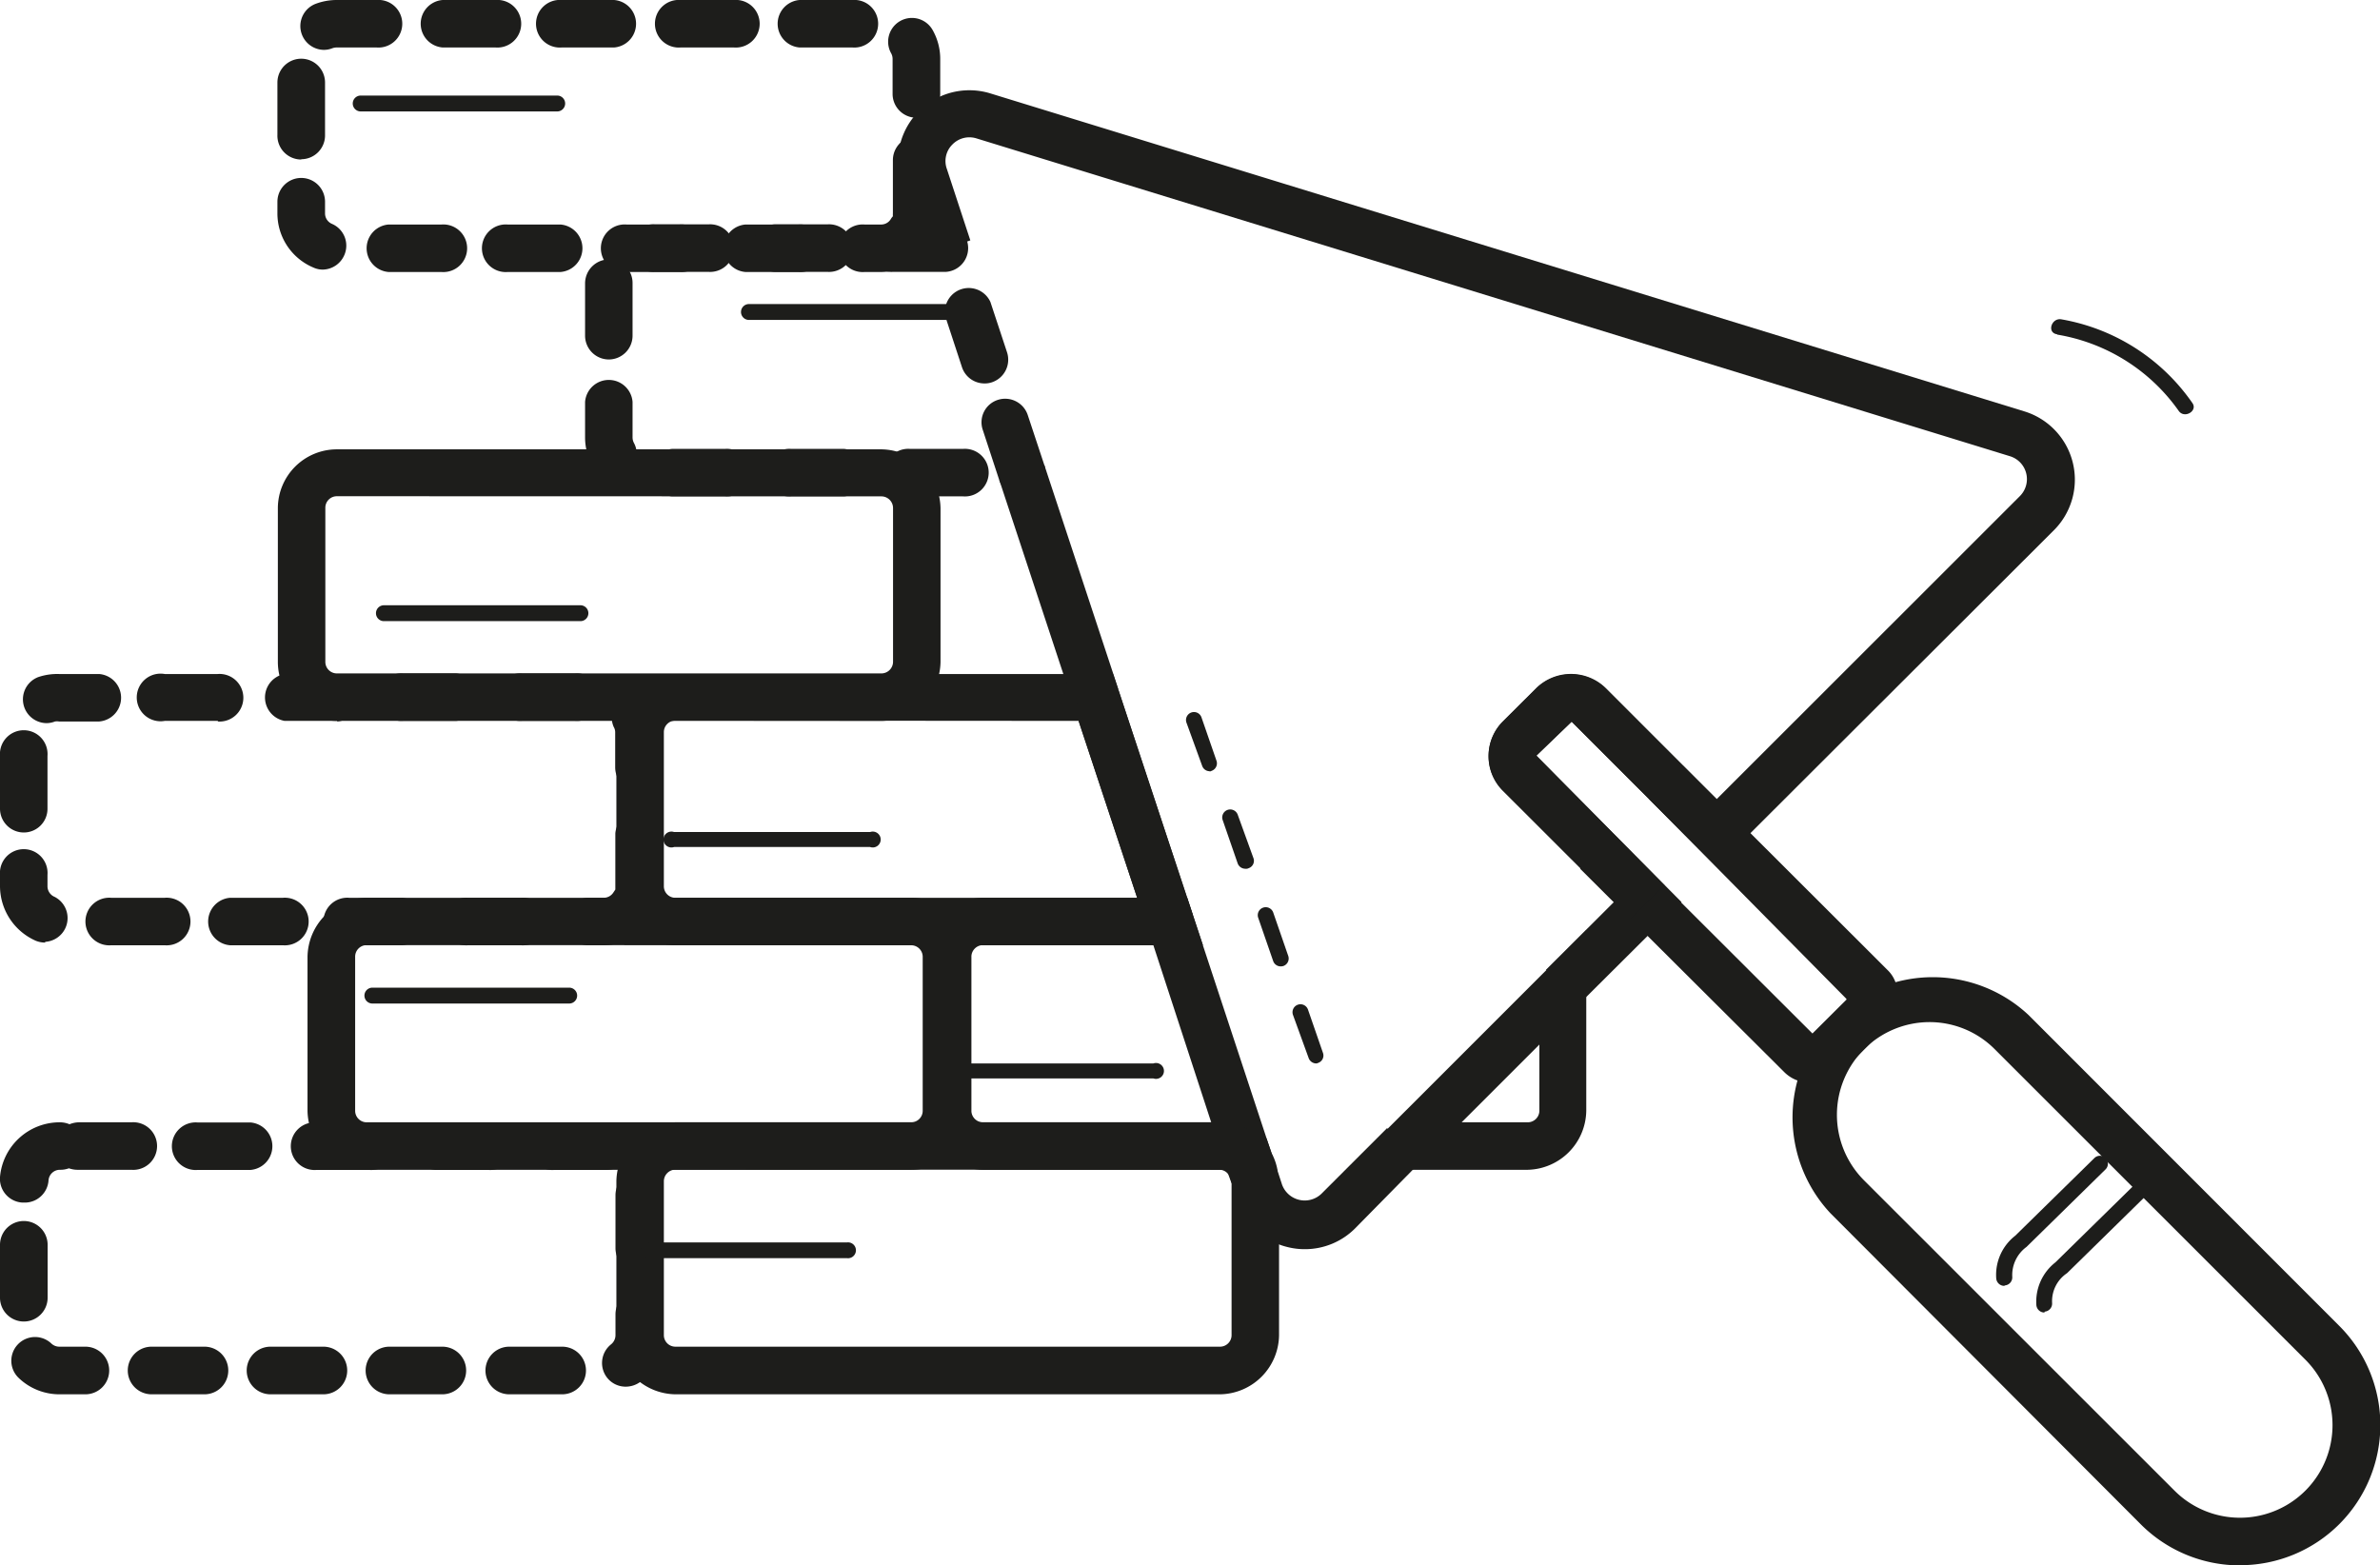<svg xmlns="http://www.w3.org/2000/svg" viewBox="0 0 158.89 104.51"><defs><style>.aaecb5ad-5d83-464b-8cae-cb6918a86264{fill:#1d1d1b;}</style></defs><g id="f5c49609-e92e-46a9-a41c-225b8119f645" data-name="Calque 2"><g id="a81195dc-3861-4b4b-821a-2102cb3a9fc8" data-name="Calque 1"><path class="aaecb5ad-5d83-464b-8cae-cb6918a86264" d="M133.8,85.85a.54.54,0,0,1-.53-.49,3.31,3.31,0,0,1,1.27-2.86l5.28-5.18a.53.53,0,0,1,.75,0,.53.53,0,0,1,0,.75l-5.28,5.18a2.33,2.33,0,0,0-.95,2,.54.54,0,0,1-.49.57Z"/><path class="aaecb5ad-5d83-464b-8cae-cb6918a86264" d="M136.48,87.63a.54.54,0,0,1-.53-.48,3.33,3.33,0,0,1,1.27-2.87l5.28-5.18a.53.53,0,0,1,.75,0,.53.53,0,0,1,0,.75L138,85a2.25,2.25,0,0,0-1,2,.54.54,0,0,1-.49.57Z"/><path class="aaecb5ad-5d83-464b-8cae-cb6918a86264" d="M87.87,71a.54.54,0,0,1-.5-.35l-1.05-2.89a.53.53,0,1,1,1-.36l1,2.89a.52.52,0,0,1-.31.67A.39.39,0,0,1,87.87,71ZM85.5,64.52a.53.53,0,0,1-.5-.35l-1-2.89a.53.53,0,1,1,1-.36l1,2.89a.53.53,0,0,1-.31.68A.57.57,0,0,1,85.5,64.52ZM83.13,58a.54.54,0,0,1-.5-.35l-1-2.89a.53.53,0,1,1,1-.37l1.05,2.9a.52.52,0,0,1-.31.67A.39.39,0,0,1,83.13,58Zm-2.37-6.51a.53.53,0,0,1-.5-.35l-1.05-2.89a.53.53,0,1,1,1-.36l1,2.89a.53.53,0,0,1-.31.68A.57.57,0,0,1,80.76,51.51Z"/><path class="aaecb5ad-5d83-464b-8cae-cb6918a86264" d="M137.34,22.34a12.41,12.41,0,0,1,8.11,5.09c.38.55,1.3,0,.91-.53a13.44,13.44,0,0,0-8.74-5.58c-.66-.12-1,.9-.28,1Z"/><path class="aaecb5ad-5d83-464b-8cae-cb6918a86264" d="M149.54,104.51a9.34,9.34,0,0,1-6.62-2.74L122.2,81a9.36,9.36,0,0,1,13.23-13.23l20.72,20.73a9.36,9.36,0,0,1-6.61,16ZM128.81,68.24a6.19,6.19,0,0,0-4.37,10.56l20.73,20.72a6.18,6.18,0,0,0,8.74-8.74L133.18,70.06A6.14,6.14,0,0,0,128.81,68.24Z"/><path class="aaecb5ad-5d83-464b-8cae-cb6918a86264" d="M120.86,72.28a2.41,2.41,0,0,1-1.73-.69L105.49,58l2.24-2.24L121,69a.12.12,0,0,0,0,0l2.27-2.26,0-.05L110.09,53.35l2.24-2.25L126,64.75c1.06,1,.89,2.89-.4,4.17l-2.26,2.27a3.77,3.77,0,0,1-1.85,1A3.21,3.21,0,0,1,120.86,72.28Z"/><path class="aaecb5ad-5d83-464b-8cae-cb6918a86264" d="M63.27,74.16V63.88a2.35,2.35,0,0,1,2.35-2.35H60.84a2.35,2.35,0,0,1,2.35,2.35V74.16a2.35,2.35,0,0,1-2.35,2.35h4.78A2.35,2.35,0,0,1,63.27,74.16Z"/><path class="aaecb5ad-5d83-464b-8cae-cb6918a86264" d="M42.73,59.17V48.9a2.36,2.36,0,0,1,2.36-2.36H40.3a2.36,2.36,0,0,1,2.36,2.36V59.17a2.36,2.36,0,0,1-2.36,2.36h4.79A2.36,2.36,0,0,1,42.73,59.17Z"/><path class="aaecb5ad-5d83-464b-8cae-cb6918a86264" d="M83.45,77.7l-.39-1.19H81.45A2.31,2.31,0,0,1,83.45,77.7Z"/><path class="aaecb5ad-5d83-464b-8cae-cb6918a86264" d="M40.3,63.11H39.19a1.59,1.59,0,0,1,0-3.17H40.3a.77.77,0,0,0,.66-.37l.12-.18c0-.07,0-.14,0-.22V55.64a1.59,1.59,0,0,1,3.17,0v3.53a1.58,1.58,0,0,1-.35,1,1.6,1.6,0,0,1-.21,1A4,4,0,0,1,40.3,63.11Zm-5.52,0H31.25a1.59,1.59,0,1,1,0-3.17h3.53a1.59,1.59,0,1,1,0,3.17Zm-7.94,0H23.31a1.59,1.59,0,1,1,0-3.17h3.53a1.59,1.59,0,0,1,0,3.17Zm-7.95,0H15.36a1.59,1.59,0,0,1,0-3.17h3.53a1.59,1.59,0,1,1,0,3.17Zm-7.94,0H7.42a1.59,1.59,0,1,1,0-3.17H11a1.59,1.59,0,1,1,0,3.17ZM3,62.93a1.66,1.66,0,0,1-.61-.12A4,4,0,0,1,0,59.17v-.76a1.59,1.59,0,1,1,3.17,0v.76a.77.77,0,0,0,.48.71,1.59,1.59,0,0,1-.62,3ZM1.59,55.58A1.59,1.59,0,0,1,0,54V50.47a1.59,1.59,0,1,1,3.17,0V54A1.58,1.58,0,0,1,1.59,55.58Zm41.07-2.76a1.59,1.59,0,0,1-1.59-1.59V48.9a.69.69,0,0,0-.1-.37A1.59,1.59,0,0,1,43.74,47a4,4,0,0,1,.5,1.93v2.33A1.59,1.59,0,0,1,42.66,52.82ZM3.11,48.28a1.59,1.59,0,0,1-.57-3.07A3.94,3.94,0,0,1,3.94,45H6.62a1.59,1.59,0,0,1,0,3.17H3.94a.86.86,0,0,0-.27,0A1.58,1.58,0,0,1,3.11,48.28Zm35.28-.15H34.86a1.59,1.59,0,1,1,0-3.17h3.53a1.59,1.59,0,1,1,0,3.17Zm-7.94,0H26.92a1.59,1.59,0,1,1,0-3.17h3.53a1.59,1.59,0,0,1,0,3.17Zm-7.95,0H19A1.59,1.59,0,0,1,19,45h3.52a1.59,1.59,0,0,1,0,3.17Zm-7.94,0H11A1.59,1.59,0,1,1,11,45h3.53a1.59,1.59,0,1,1,0,3.17Z"/><path class="aaecb5ad-5d83-464b-8cae-cb6918a86264" d="M60.83,78.1H24.48a4,4,0,0,1-3.95-3.94V63.88a4,4,0,0,1,3.95-3.94H60.83a4,4,0,0,1,4,3.94V74.16A4,4,0,0,1,60.83,78.1Zm-36.35-15a.77.77,0,0,0-.77.77V74.16a.77.77,0,0,0,.77.77H60.83a.77.77,0,0,0,.77-.77V63.88a.77.77,0,0,0-.77-.77Z"/><path class="aaecb5ad-5d83-464b-8cae-cb6918a86264" d="M37.48,93.09H34a1.59,1.59,0,0,1,0-3.18h3.53a1.59,1.59,0,0,1,0,3.18Zm-7.95,0H26a1.59,1.59,0,0,1,0-3.18h3.53a1.59,1.59,0,0,1,0,3.18Zm-7.94,0H18.06a1.59,1.59,0,1,1,0-3.18h3.53a1.59,1.59,0,0,1,0,3.18Zm-7.94,0H10.12a1.59,1.59,0,1,1,0-3.18h3.53a1.59,1.59,0,0,1,0,3.18Zm-7.95,0H4A3.93,3.93,0,0,1,1.25,92a1.58,1.58,0,0,1,2.18-2.3.77.77,0,0,0,.53.21H5.7a1.59,1.59,0,0,1,0,3.18Zm36.08-.51a1.57,1.57,0,0,1-1.25-.6,1.59,1.59,0,0,1,.27-2.23.79.79,0,0,0,.29-.61V87.75a1.59,1.59,0,1,1,3.18,0v1.39a4,4,0,0,1-1.51,3.11A1.65,1.65,0,0,1,41.78,92.58ZM1.61,88.23A1.59,1.59,0,0,1,0,86.64V83.11a1.59,1.59,0,0,1,3.18,0v3.53A1.59,1.59,0,0,1,1.61,88.23Zm41.07-3.31a1.59,1.59,0,0,1-1.59-1.58V79.8a1.59,1.59,0,0,1,3.18,0v3.54A1.59,1.59,0,0,1,42.68,84.92ZM1.62,80.29H1.5A1.59,1.59,0,0,1,0,78.58,4,4,0,0,1,4,74.93a1.66,1.66,0,0,1,.64.13,1.74,1.74,0,0,1,.64-.13H8.77a1.59,1.59,0,1,1,0,3.17H5.24A1.74,1.74,0,0,1,4.6,78,1.66,1.66,0,0,1,4,78.1a.76.76,0,0,0-.76.71A1.59,1.59,0,0,1,1.62,80.29Zm38.93-2.18H37a1.59,1.59,0,1,1,0-3.17h3.67a1.59,1.59,0,0,1-.14,3.17Zm-7.95,0H29.07a1.59,1.59,0,0,1,0-3.17H32.6a1.59,1.59,0,1,1,0,3.17Zm-7.94,0H21.13a1.59,1.59,0,1,1,0-3.17h3.53a1.59,1.59,0,1,1,0,3.17Zm-7.94,0H13.19a1.59,1.59,0,1,1,0-3.17h3.53a1.59,1.59,0,0,1,0,3.17Z"/><path class="aaecb5ad-5d83-464b-8cae-cb6918a86264" d="M80.31,63.11H45.09a3.94,3.94,0,0,1-3.94-3.94V48.9A3.94,3.94,0,0,1,45.09,45H74.31Zm-35.22-15a.77.77,0,0,0-.77.77V59.17a.77.77,0,0,0,.77.77H75.92L72,48.13Z"/><path class="aaecb5ad-5d83-464b-8cae-cb6918a86264" d="M85.25,78.1H65.62a4,4,0,0,1-3.94-3.94V63.88a4,4,0,0,1,3.94-3.94H79.26Zm-19.63-15a.78.78,0,0,0-.77.77V74.16a.78.78,0,0,0,.77.77H80.86L77,63.11Z"/><path class="aaecb5ad-5d83-464b-8cae-cb6918a86264" d="M102,78.1H89.9l16-16V74.16A4,4,0,0,1,102,78.1Zm-4.42-3.17H102a.78.78,0,0,0,.77-.77V69.74Z"/><path class="aaecb5ad-5d83-464b-8cae-cb6918a86264" d="M81.45,93.09H45.09a4,4,0,0,1-3.94-4V78.87a4,4,0,0,1,3.94-3.94H81.45a3.89,3.89,0,0,1,3.37,2l.14.3.36,1.17a1.92,1.92,0,0,1,.07.5V89.14A4,4,0,0,1,81.45,93.09Zm-36.36-15a.78.78,0,0,0-.77.77V89.14a.77.77,0,0,0,.77.77H81.45a.77.77,0,0,0,.77-.77V79h0L82,78.4a.72.72,0,0,0-.56-.3Z"/><path class="aaecb5ad-5d83-464b-8cae-cb6918a86264" d="M58.82,18.16h-1.1a1.59,1.59,0,1,1,0-3.17h1.1a.75.75,0,0,0,.66-.38,1.09,1.09,0,0,1,.13-.17,1.8,1.8,0,0,1,0-.22V10.69a1.59,1.59,0,0,1,3.18,0v3.53a1.58,1.58,0,0,1-.36,1,1.54,1.54,0,0,1-.21,1A4,4,0,0,1,58.82,18.16Zm-5.52,0H49.77a1.59,1.59,0,0,1,0-3.17H53.3a1.59,1.59,0,1,1,0,3.17Zm-7.94,0H41.83a1.59,1.59,0,1,1,0-3.17h3.53a1.59,1.59,0,1,1,0,3.17Zm-7.94,0H33.89a1.59,1.59,0,1,1,0-3.17h3.53a1.59,1.59,0,0,1,0,3.17Zm-8,0H25.94a1.59,1.59,0,0,1,0-3.17h3.53a1.59,1.59,0,1,1,0,3.17ZM21.55,18a1.49,1.49,0,0,1-.61-.13,3.92,3.92,0,0,1-2.42-3.63v-.77a1.59,1.59,0,0,1,3.18,0v.77a.76.76,0,0,0,.47.71A1.58,1.58,0,0,1,23,17,1.6,1.6,0,0,1,21.55,18Zm-1.44-7.35A1.59,1.59,0,0,1,18.52,9V5.51a1.59,1.59,0,0,1,3.18,0V9A1.59,1.59,0,0,1,20.11,10.63ZM61.18,7.86a1.59,1.59,0,0,1-1.59-1.59V3.94a.78.78,0,0,0-.09-.37A1.58,1.58,0,1,1,62.26,2a3.91,3.91,0,0,1,.51,1.92V6.27A1.59,1.59,0,0,1,61.18,7.86ZM21.63,3.33A1.59,1.59,0,0,1,21.06.26,4,4,0,0,1,22.47,0h2.67a1.59,1.59,0,1,1,0,3.17H22.47a.87.87,0,0,0-.28.05A1.55,1.55,0,0,1,21.63,3.33Zm35.28-.16H53.38a1.59,1.59,0,0,1,0-3.17h3.53a1.59,1.59,0,1,1,0,3.17ZM49,3.17H45.44a1.59,1.59,0,1,1,0-3.17H49a1.59,1.59,0,1,1,0,3.17ZM41,3.17H37.5A1.59,1.59,0,1,1,37.5,0H41a1.59,1.59,0,0,1,0,3.17Zm-8,0H29.55a1.59,1.59,0,0,1,0-3.17h3.53a1.59,1.59,0,1,1,0,3.17Z"/><path class="aaecb5ad-5d83-464b-8cae-cb6918a86264" d="M68.22,33.14a1.58,1.58,0,0,1-1.51-1.09l-1.1-3.35a1.57,1.57,0,0,1,1-2,1.59,1.59,0,0,1,2,1l1.11,3.35a1.59,1.59,0,0,1-1,2A1.49,1.49,0,0,1,68.22,33.14Zm-3.93,0H60.76a1.59,1.59,0,1,1,0-3.17h3.53a1.59,1.59,0,1,1,0,3.17Zm-7.94,0H52.82a1.59,1.59,0,1,1,0-3.17h3.53a1.59,1.59,0,0,1,0,3.17Zm-8,0H44.87a1.59,1.59,0,0,1,0-3.17H48.4a1.59,1.59,0,1,1,0,3.17ZM40.93,31.9a1.57,1.57,0,0,1-1.4-.84,3.89,3.89,0,0,1-.47-1.86V26.83a1.59,1.59,0,0,1,3.17,0V29.2a.81.81,0,0,0,.09.37,1.58,1.58,0,0,1-.65,2.15A1.62,1.62,0,0,1,40.93,31.9Zm24.8-6.3a1.58,1.58,0,0,1-1.51-1.09l-1.1-3.35a1.59,1.59,0,0,1,3-1l1.11,3.36a1.59,1.59,0,0,1-1,2A1.45,1.45,0,0,1,65.73,25.6ZM40.65,24a1.59,1.59,0,0,1-1.59-1.59V18.93a1.6,1.6,0,0,1,1.59-1.61,1.57,1.57,0,0,1,1.58,1.57v3.53A1.59,1.59,0,0,1,40.65,24Zm22.52-5.85H59.64a1.59,1.59,0,1,1,0-3.17h3.53a1.59,1.59,0,0,1,0,3.17Zm-8,0H51.69a1.59,1.59,0,0,1,0-3.17h3.53a1.59,1.59,0,1,1,0,3.17Zm-7.94,0H43.75a1.59,1.59,0,1,1,0-3.17h3.53a1.59,1.59,0,1,1,0,3.17Z"/><path class="aaecb5ad-5d83-464b-8cae-cb6918a86264" d="M58.85,48.13H22.49a3.94,3.94,0,0,1-3.94-3.94V33.91A3.94,3.94,0,0,1,22.49,30H58.85a4,4,0,0,1,3.94,3.94V44.19A4,4,0,0,1,58.85,48.13Zm-36.36-15a.77.77,0,0,0-.77.77V44.19a.77.77,0,0,0,.77.77H58.85a.78.78,0,0,0,.77-.77V33.91a.78.78,0,0,0-.77-.77Z"/><path class="aaecb5ad-5d83-464b-8cae-cb6918a86264" d="M105.46,67l-2.25-2.25,4.56-4.55-7.45-7.45a3.2,3.2,0,0,1-.94-2.28,3.25,3.25,0,0,1,.94-2.3l2.27-2.26a3.32,3.32,0,0,1,4.58,0l7.44,7.44,20.24-20.23a1.6,1.6,0,0,0-.66-2.66l-69-21.22a1.58,1.58,0,0,0-1.61.41,1.55,1.55,0,0,0-.37,1.62l1.57,4.78-3,1L60.19,12.3a4.77,4.77,0,0,1,5.94-6.06l69,21.22a4.77,4.77,0,0,1,2,7.93L114.61,57.87l-9.68-9.69-2.36,2.27,9.69,9.78Z"/><rect class="aaecb5ad-5d83-464b-8cae-cb6918a86264" x="69.11" y="31.16" width="3.17" height="15.78" transform="translate(-8.68 24.13) rotate(-18.27)"/><path class="aaecb5ad-5d83-464b-8cae-cb6918a86264" d="M87.12,83.4A4.67,4.67,0,0,1,86,83.27a4.73,4.73,0,0,1-3.43-3.15l-.4-1.32a.82.82,0,0,0-.1-.3l-.14-.3L81.55,77l3-1,.35,1a3.86,3.86,0,0,1,.4,1.2l.28.86a1.61,1.61,0,0,0,2.65.63l4.37-4.37,2.24,2.25L90.48,82A4.73,4.73,0,0,1,87.12,83.4Z"/><rect class="aaecb5ad-5d83-464b-8cae-cb6918a86264" x="74.05" y="46.15" width="3.17" height="15.78" transform="translate(-13.12 26.43) rotate(-18.26)"/><path class="aaecb5ad-5d83-464b-8cae-cb6918a86264" d="M108.89,61.35l-8.57-8.56a3.26,3.26,0,0,1,0-4.59l2.27-2.26a3.32,3.32,0,0,1,4.58,0l8.57,8.57-2.25,2.24-8.57-8.57-2.35,2.27,8.56,8.66Z"/><path class="aaecb5ad-5d83-464b-8cae-cb6918a86264" d="M38,67H24.86a.53.53,0,0,1,0-1.06H38A.53.53,0,0,1,38,67Z"/><path class="aaecb5ad-5d83-464b-8cae-cb6918a86264" d="M58.09,56.55H45a.53.53,0,1,1,0-1H58.09a.53.53,0,1,1,0,1Z"/><path class="aaecb5ad-5d83-464b-8cae-cb6918a86264" d="M38.75,41.47H25.63a.53.53,0,1,1,0-1.06H38.75a.53.53,0,0,1,0,1.06Z"/><path class="aaecb5ad-5d83-464b-8cae-cb6918a86264" d="M63.12,21.36H50a.53.53,0,1,1,0-1.06H63.12a.53.53,0,1,1,0,1.06Z"/><path class="aaecb5ad-5d83-464b-8cae-cb6918a86264" d="M37.2,7.44H24.08a.53.53,0,1,1,0-1.06H37.2a.53.53,0,1,1,0,1.06Z"/><path class="aaecb5ad-5d83-464b-8cae-cb6918a86264" d="M77,72H63.92a.53.53,0,1,1,0-1H77a.53.53,0,1,1,0,1Z"/><path class="aaecb5ad-5d83-464b-8cae-cb6918a86264" d="M56.54,84H43.42a.53.53,0,1,1,0-1.05H56.54a.53.53,0,1,1,0,1.05Z"/></g></g></svg>